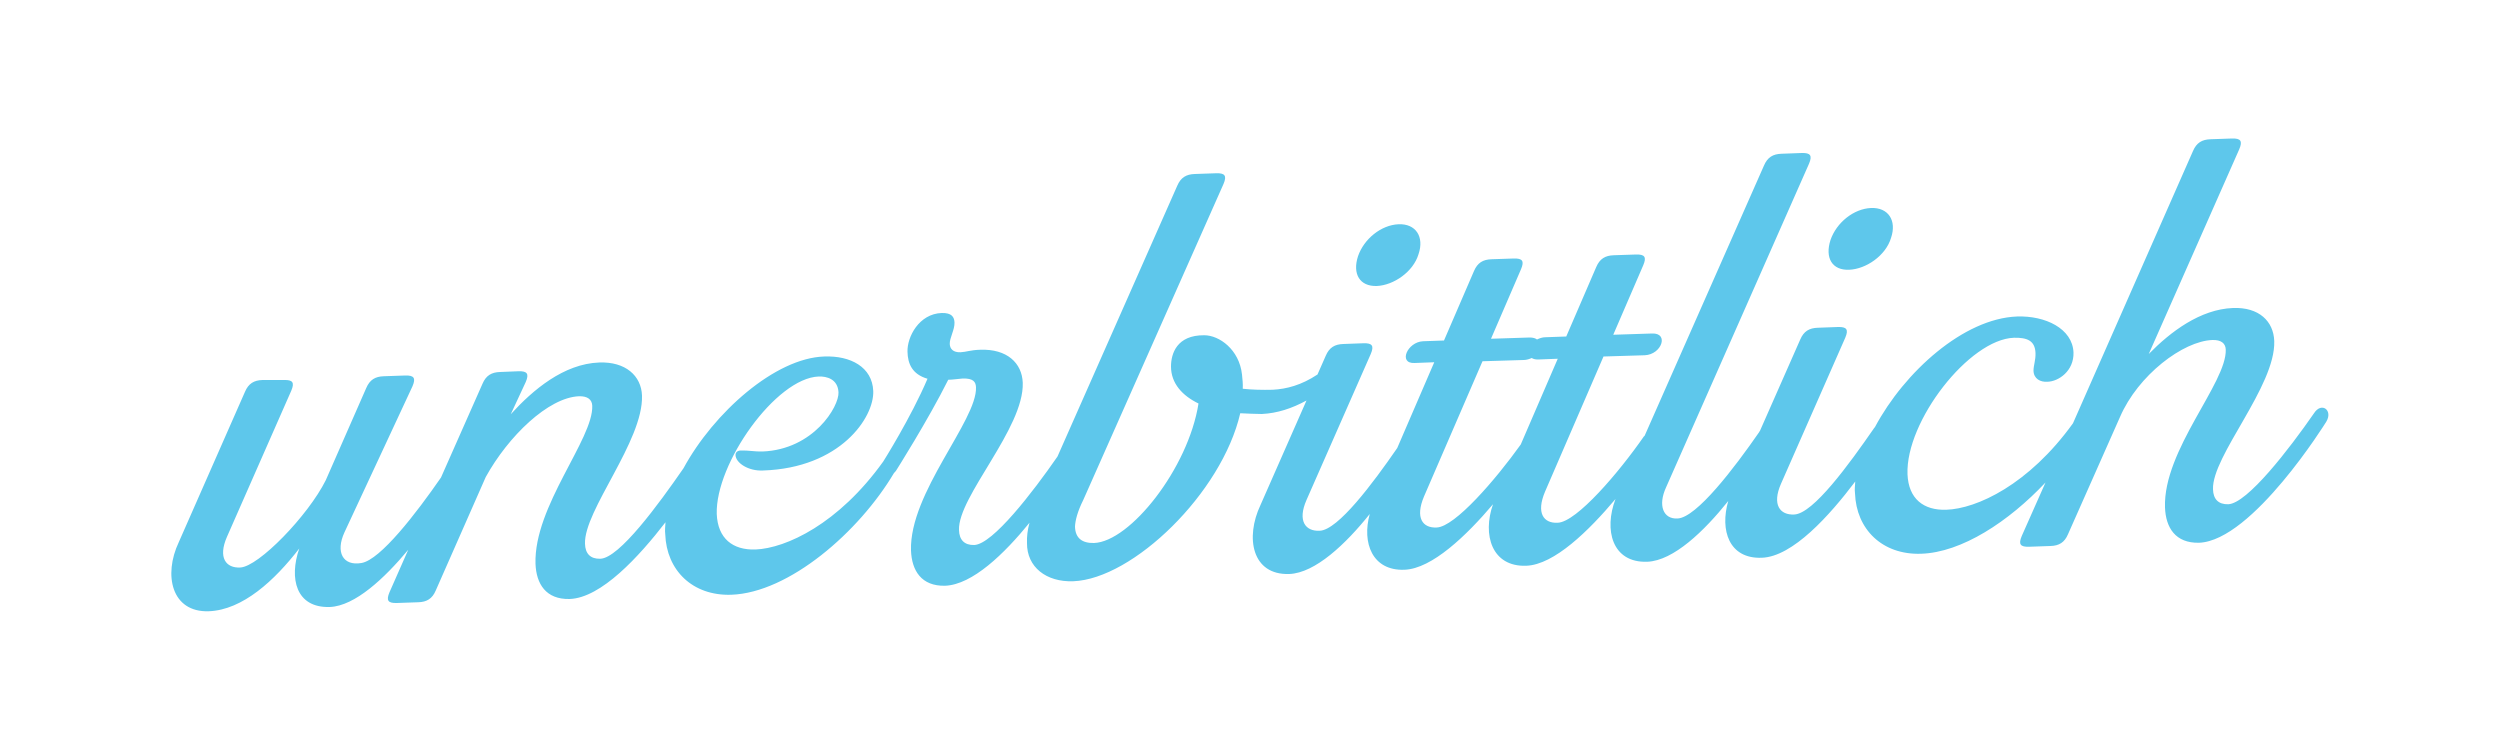 <?xml version="1.0" encoding="utf-8"?>
<!-- Generator: Adobe Illustrator 26.0.2, SVG Export Plug-In . SVG Version: 6.00 Build 0)  -->
<svg version="1.1" id="Sustainability_Kopie" xmlns="http://www.w3.org/2000/svg" xmlns:xlink="http://www.w3.org/1999/xlink"
	 x="0px" y="0px" viewBox="0 0 1000 300" style="enable-background:new 0 0 1000 300;" xml:space="preserve">
<style type="text/css">
	.st0{fill:#5EC7EB;}
</style>
<g>
	<path class="st0" d="M550.7,114.4c6.8-0.3,14.6-5.7,16.7-12.7c2.4-7-1.1-12.3-8-12s-13.8,5.8-16.2,12.8
		C540.9,109.6,543.9,114.6,550.7,114.4z"/>
	<path class="st0" d="M739.7,107.9c6.8-0.3,14.6-5.7,16.7-12.7c2.4-7-1.1-12.3-8-12S734.6,89,732.2,96
		C729.9,103.1,732.8,108.2,739.7,107.9z"/>
	<path class="st0" d="M925.6,165.3c-9.9,14.3-26.7,36.1-34.3,36.4c-3.9,0.1-6-2-6.1-6c-0.5-13.3,25.1-41.2,24.5-59.3
		c-0.3-7.9-6.1-13.6-16.5-13.2c-13.1,0.5-25,9.5-33.7,18.4l36.2-81.9c1.4-3.3,0.6-4.4-2.9-4.3l-8.6,0.3c-3.4,0.1-5.6,1.4-7,4.7
		l-48,108.9c-17.7,24.6-38.5,34.2-50.7,34.6c-9.1,0.3-15.1-4.4-15.5-14.2c-0.8-21.2,24.7-54,42.6-54.6c5.2-0.1,8.4,1.1,8.6,6.1
		c0.1,2.9-0.8,4.9-0.8,7.1c0.1,3.2,2.7,4.6,5.6,4.4c4.4-0.1,10.6-4.3,10.4-11.7c-0.4-9.6-11.3-14.8-22.6-14.4
		c-21.3,0.8-45,22.1-56.8,44.2c-0.1,0.1-0.3,0.4-0.4,0.5c-9.9,14.3-24.3,34.2-31.9,34.5c-5.7,0.3-9-3.9-5.3-12.3l25.7-58.4
		c1.4-3.3,0.6-4.4-2.9-4.3l-8.1,0.3c-3.4,0.1-5.6,1.4-7,4.7L704,172.3c-0.1,0.1-0.3,0.4-0.3,0.5c-9.9,14.3-25.1,34.3-32.7,34.6
		c-5.7,0.3-7.9-5.2-4.6-12.4l57.2-129.5c1.4-3.3,0.6-4.4-2.9-4.3l-8.1,0.3c-3.4,0.1-5.6,1.4-7,4.7l-47.7,108
		c-0.1,0.1-0.1,0.3-0.3,0.3c-9.9,14.3-26.9,34.3-34.5,34.6c-5.7,0.3-8.7-3.9-5.1-12.4l23.4-54.1l16.5-0.5c6.8-0.3,9.8-9,2.9-8.7
		l-15.5,0.5l12-27.8c1.4-3.3,0.6-4.4-2.9-4.3l-8.9,0.3c-3.4,0.1-5.6,1.4-7,4.7l-12,27.8l-8.4,0.3c-1.1,0-2.3,0.4-3.3,0.9
		c-0.6-0.5-1.6-0.8-2.9-0.8l-15.5,0.5l12-27.8c1.4-3.3,0.6-4.4-2.9-4.3l-8.9,0.3c-3.4,0.1-5.6,1.4-7,4.7l-12,27.8l-8.4,0.3
		c-6.3,0.3-10,9-3.4,8.7l7.9-0.3l-14.8,34.3c-9.8,14.2-23.7,32.8-31,33.1c-5.7,0.3-9-3.9-5.3-12.3l25.7-58.4
		c1.4-3.3,0.6-4.4-2.9-4.3l-8.1,0.3c-3.4,0.1-5.6,1.4-7,4.7l-3.3,7.5c-6.5,4.3-12.4,5.8-17.9,6.1c-4.2,0.1-8.4,0-12-0.4
		c0.1-2-0.1-3.7-0.3-5.7c-1.1-10-9.1-15.7-15.1-15.7c-11-0.1-13.3,7.4-13.3,12.5c0,6.8,4.6,11.7,11,14.8
		c-4.1,26-27.4,55.3-41.8,55.8c-4.7,0.1-7.5-1.9-7.6-6.6c0.1-2.4,1-6,3.3-10.6l56.1-126.4c1.4-3.3,0.6-4.4-2.9-4.3l-8.6,0.3
		c-3.4,0.1-5.6,1.4-7,4.7L423,182.6c-9.9,14.3-25.9,35.1-33.3,35.4c-3.9,0.1-6-2-6.1-6c-0.5-13.3,26.1-40.7,25.5-58.9
		c-0.3-7.9-6.3-13.6-17-13.2c-3.9,0.1-5.6,0.9-7.9,1c-2.9,0.1-4.2-1.3-4.3-3.3c-0.1-2.4,2-5.7,1.9-8.6c-0.1-2.2-1.1-3.9-5.1-3.8
		c-9.1,0.3-13.9,9.6-13.7,15.5c0.1,4.7,1.8,9,8,10.8c-6.6,15.5-17.7,33.1-17.7,33.1l0,0c-17.9,25-38.9,34.7-51.1,35.2
		c-9.1,0.3-15.1-4.4-15.5-14.2c-0.6-20.2,23.7-54.4,40.8-55c3.2-0.1,7.6,1,7.9,6.3c0.3,5.7-10,22.9-30.4,23.7
		c-2.9,0.1-5.7-0.5-8.6-0.4c-1.5,0-2.2,0.8-2.2,1.8c0.1,3.2,5.2,6.5,11,6.2c30.9-1,44.5-21.2,44.1-31.8c-0.4-9.6-9.1-14.2-19.6-13.8
		c-19.6,0.6-44.2,22.4-56.3,44.7l0,0c-9.9,14.3-25.7,36-33.3,36.2c-3.9,0.1-6-2-6.1-6c-0.5-13.3,23.4-41.1,22.8-59.3
		c-0.3-7.9-6.6-13.6-17.1-13.2c-14.2,0.5-26.6,11-35.4,20.7l6-12.9c1.4-3.3,0.6-4.4-2.9-4.3l-7.4,0.3c-3.4,0.1-5.6,1.4-7,4.7
		l-16.6,37.5c-9.9,14.3-24.2,32.9-31.8,34.2c-7.4,1.3-10.5-4.3-6.8-12.3l27.2-58.4c1.4-3.3,0.6-4.4-2.9-4.3l-8.6,0.3
		c-3.4,0.1-5.6,1.4-7,4.7l-16.2,36.9c-7.1,14.2-26.9,34.6-34.2,34.9c-5.7,0.3-9-3.9-5.3-12.3l25.7-58.4c1.4-3.3,0.6-4.4-2.9-4.3
		L105,152c-3.4,0.1-5.6,1.4-7,4.7l-26.5,60.2c-6.2,13.1-2.9,28.1,12,27.6c13.6-0.5,26.4-12.4,36.2-25.1
		c-4.1,11.9-1.4,23.8,12.2,23.4c10.1-0.4,21.9-11.5,31.4-22.9l-7.5,17c-1.4,3.3-0.6,4.4,2.9,4.3l8.6-0.3c3.4-0.1,5.6-1.4,7-4.7
		l20-45.4c9-16.3,25-31.8,37.3-32.3c3.4-0.1,5.2,1.3,5.3,3.8c0.5,13.3-23.4,40.2-22.7,63.2c0.3,8.1,4.2,14.3,13.6,14.1
		c12.7-0.4,27.9-17.1,38.4-30.7c-0.1,1.6-0.3,3.3-0.1,4.8c0.5,14.4,10.9,24.7,26.4,24.2c23.1-0.8,51.1-25.1,65.1-48.7
		c0.3-0.3,0.5-0.5,0.8-0.9c0,0,12.8-20.2,20.9-36.4c1.8,0,4.2-0.4,5.8-0.5c4.2-0.1,5.2,1.3,5.3,3.5c0.5,13.3-26.7,42.2-26,65.3
		c0.3,8.1,4.2,14.3,13.6,14.1c11-0.4,23.8-12.9,33.8-25.2c-0.8,2.9-1.1,5.6-1,8.1c-0.1,9.6,7.7,15.7,18.5,15.3
		c23.8-0.9,59.4-35.2,66.8-67.2c2.9,0.1,5.7,0.3,8.6,0.3c6.2-0.3,12-2.2,17.9-5.4l-18.4,41.8c-6.2,13.1-3.4,28.1,11.5,27.6
		c10.4-0.4,22.6-12,32.2-24c-3.2,11.5,1,22.8,13.9,22.3c11-0.4,24.8-13.7,35.4-26.2c-4.3,12.2-0.5,25.1,13.3,24.6
		c11.2-0.4,25.1-14.1,35.7-26.7c-4.7,12.3-1.4,25.6,12.7,25.1c10.5-0.4,22.8-12.3,32.4-24.3c-3.4,11.7,0.3,23.2,13.4,22.7
		c12.4-0.4,27.2-17,37.4-30.5c-0.1,1.6-0.3,3.2-0.1,4.7c0.5,14.4,10.9,24.7,26.4,24.2c16.3-0.5,35.1-12.9,49.8-28.5l-9.5,21.4
		c-1.4,3.3-0.6,4.4,2.9,4.3l8.6-0.3c3.4-0.1,5.6-1.4,7-4.7l20.8-46.9c7.2-16.7,25.2-30.4,37-30.8c3.4-0.1,5.2,1.3,5.3,3.8
		c0.5,13.3-25.1,40.2-24.3,63.2c0.3,8.1,4.2,14.3,13.6,14.1c21.4-0.8,50.9-48.4,50.9-48.4C933.3,164.1,928.6,160.6,925.6,165.3z
		 M574.7,211c-5.7,0.3-8.7-3.9-5.1-12.4l23.4-54.1l16.5-0.5c1.1,0,2.3-0.4,3.2-0.8c0.6,0.4,1.4,0.6,2.5,0.6l7.9-0.3l-14.8,34.3
		C598.2,191.9,582,210.7,574.7,211z"/>
</g>
</svg>
